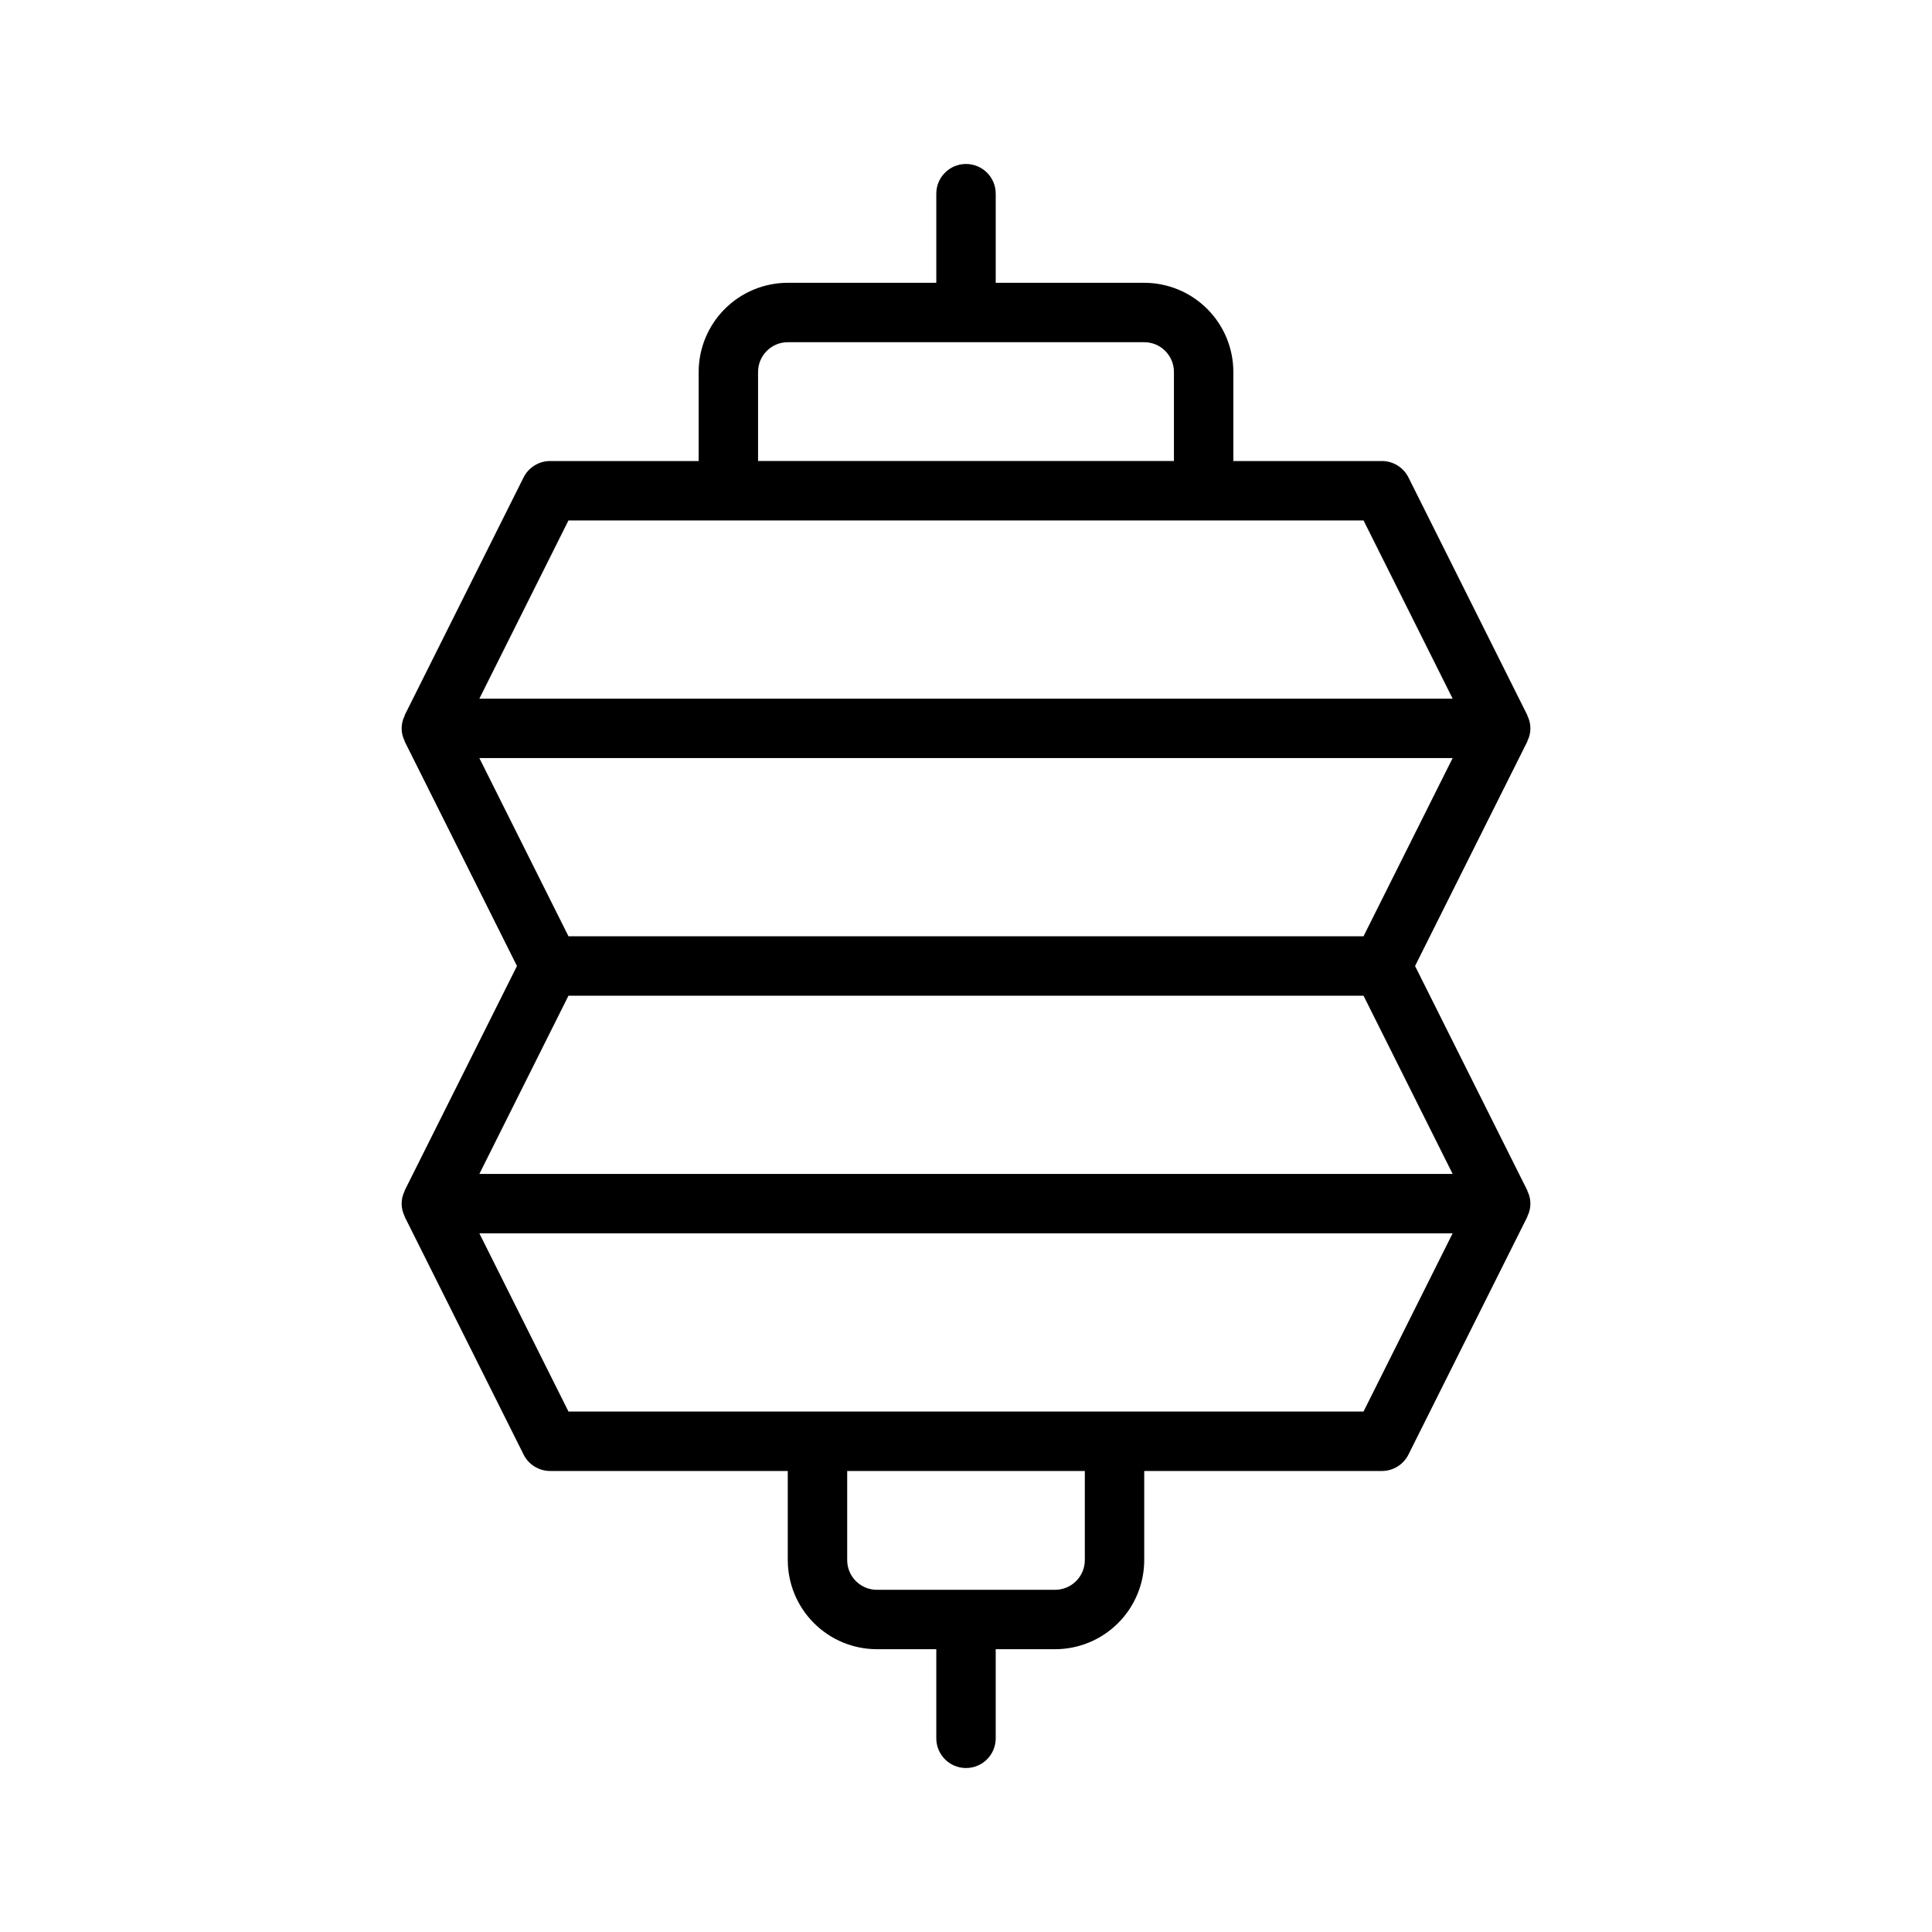 <?xml version="1.0" encoding="UTF-8"?>
<!-- Uploaded to: ICON Repo, www.iconrepo.com, Generator: ICON Repo Mixer Tools -->
<svg fill="#000000" width="800px" height="800px" version="1.1" viewBox="144 144 512 512" xmlns="http://www.w3.org/2000/svg">
 <path d="m251.22 459.67c-1.043 2.082-1.043 4.531 0 6.613l0.051 0.215 31.488 62.977h-0.004c1.336 2.664 4.059 4.348 7.035 4.352h62.977v23.613c0.008 6.262 2.5 12.266 6.926 16.691 4.426 4.43 10.43 6.918 16.691 6.926h15.742v23.617c0 4.348 3.527 7.871 7.875 7.871s7.871-3.523 7.871-7.871v-23.617h15.742c6.262-0.008 12.266-2.496 16.691-6.926 4.43-4.426 6.918-10.43 6.926-16.691v-23.613h62.977c2.981 0 5.707-1.688 7.043-4.352l31.488-62.977 0.051-0.215c1.039-2.082 1.039-4.531 0-6.613l-0.051-0.215-29.738-59.453 29.734-59.457 0.051-0.215h0.004c1.039-2.082 1.039-4.531 0-6.613l-0.051-0.215-31.488-62.977c-1.336-2.668-4.062-4.352-7.043-4.348h-39.359v-23.617c-0.008-6.262-2.5-12.266-6.926-16.691-4.426-4.43-10.43-6.918-16.691-6.926h-39.359v-23.617c0-4.348-3.523-7.871-7.871-7.871s-7.875 3.523-7.875 7.871v23.617h-39.359c-6.262 0.008-12.262 2.496-16.691 6.926-4.426 4.426-6.918 10.43-6.926 16.691v23.617h-39.359c-2.981-0.004-5.707 1.684-7.043 4.352l-31.488 62.977-0.039 0.211c-1.043 2.082-1.043 4.531 0 6.613l0.051 0.215 29.727 59.457-29.734 59.453zm180.27 97.77c-0.008 4.348-3.527 7.867-7.875 7.875h-47.23c-4.348-0.008-7.867-3.527-7.871-7.875v-23.613h62.977zm-86.594-314.88c0.004-4.348 3.527-7.867 7.871-7.871h94.465c4.344 0.004 7.867 3.523 7.871 7.871v23.617h-110.21zm-50.246 39.359h210.7l23.617 47.23h-257.93zm-23.617 62.977h257.93l-23.617 47.23h-210.69zm23.617 62.977h210.7l23.617 47.23h-257.93zm234.31 62.977-23.617 47.23h-210.69l-23.617-47.23z"/>
</svg>